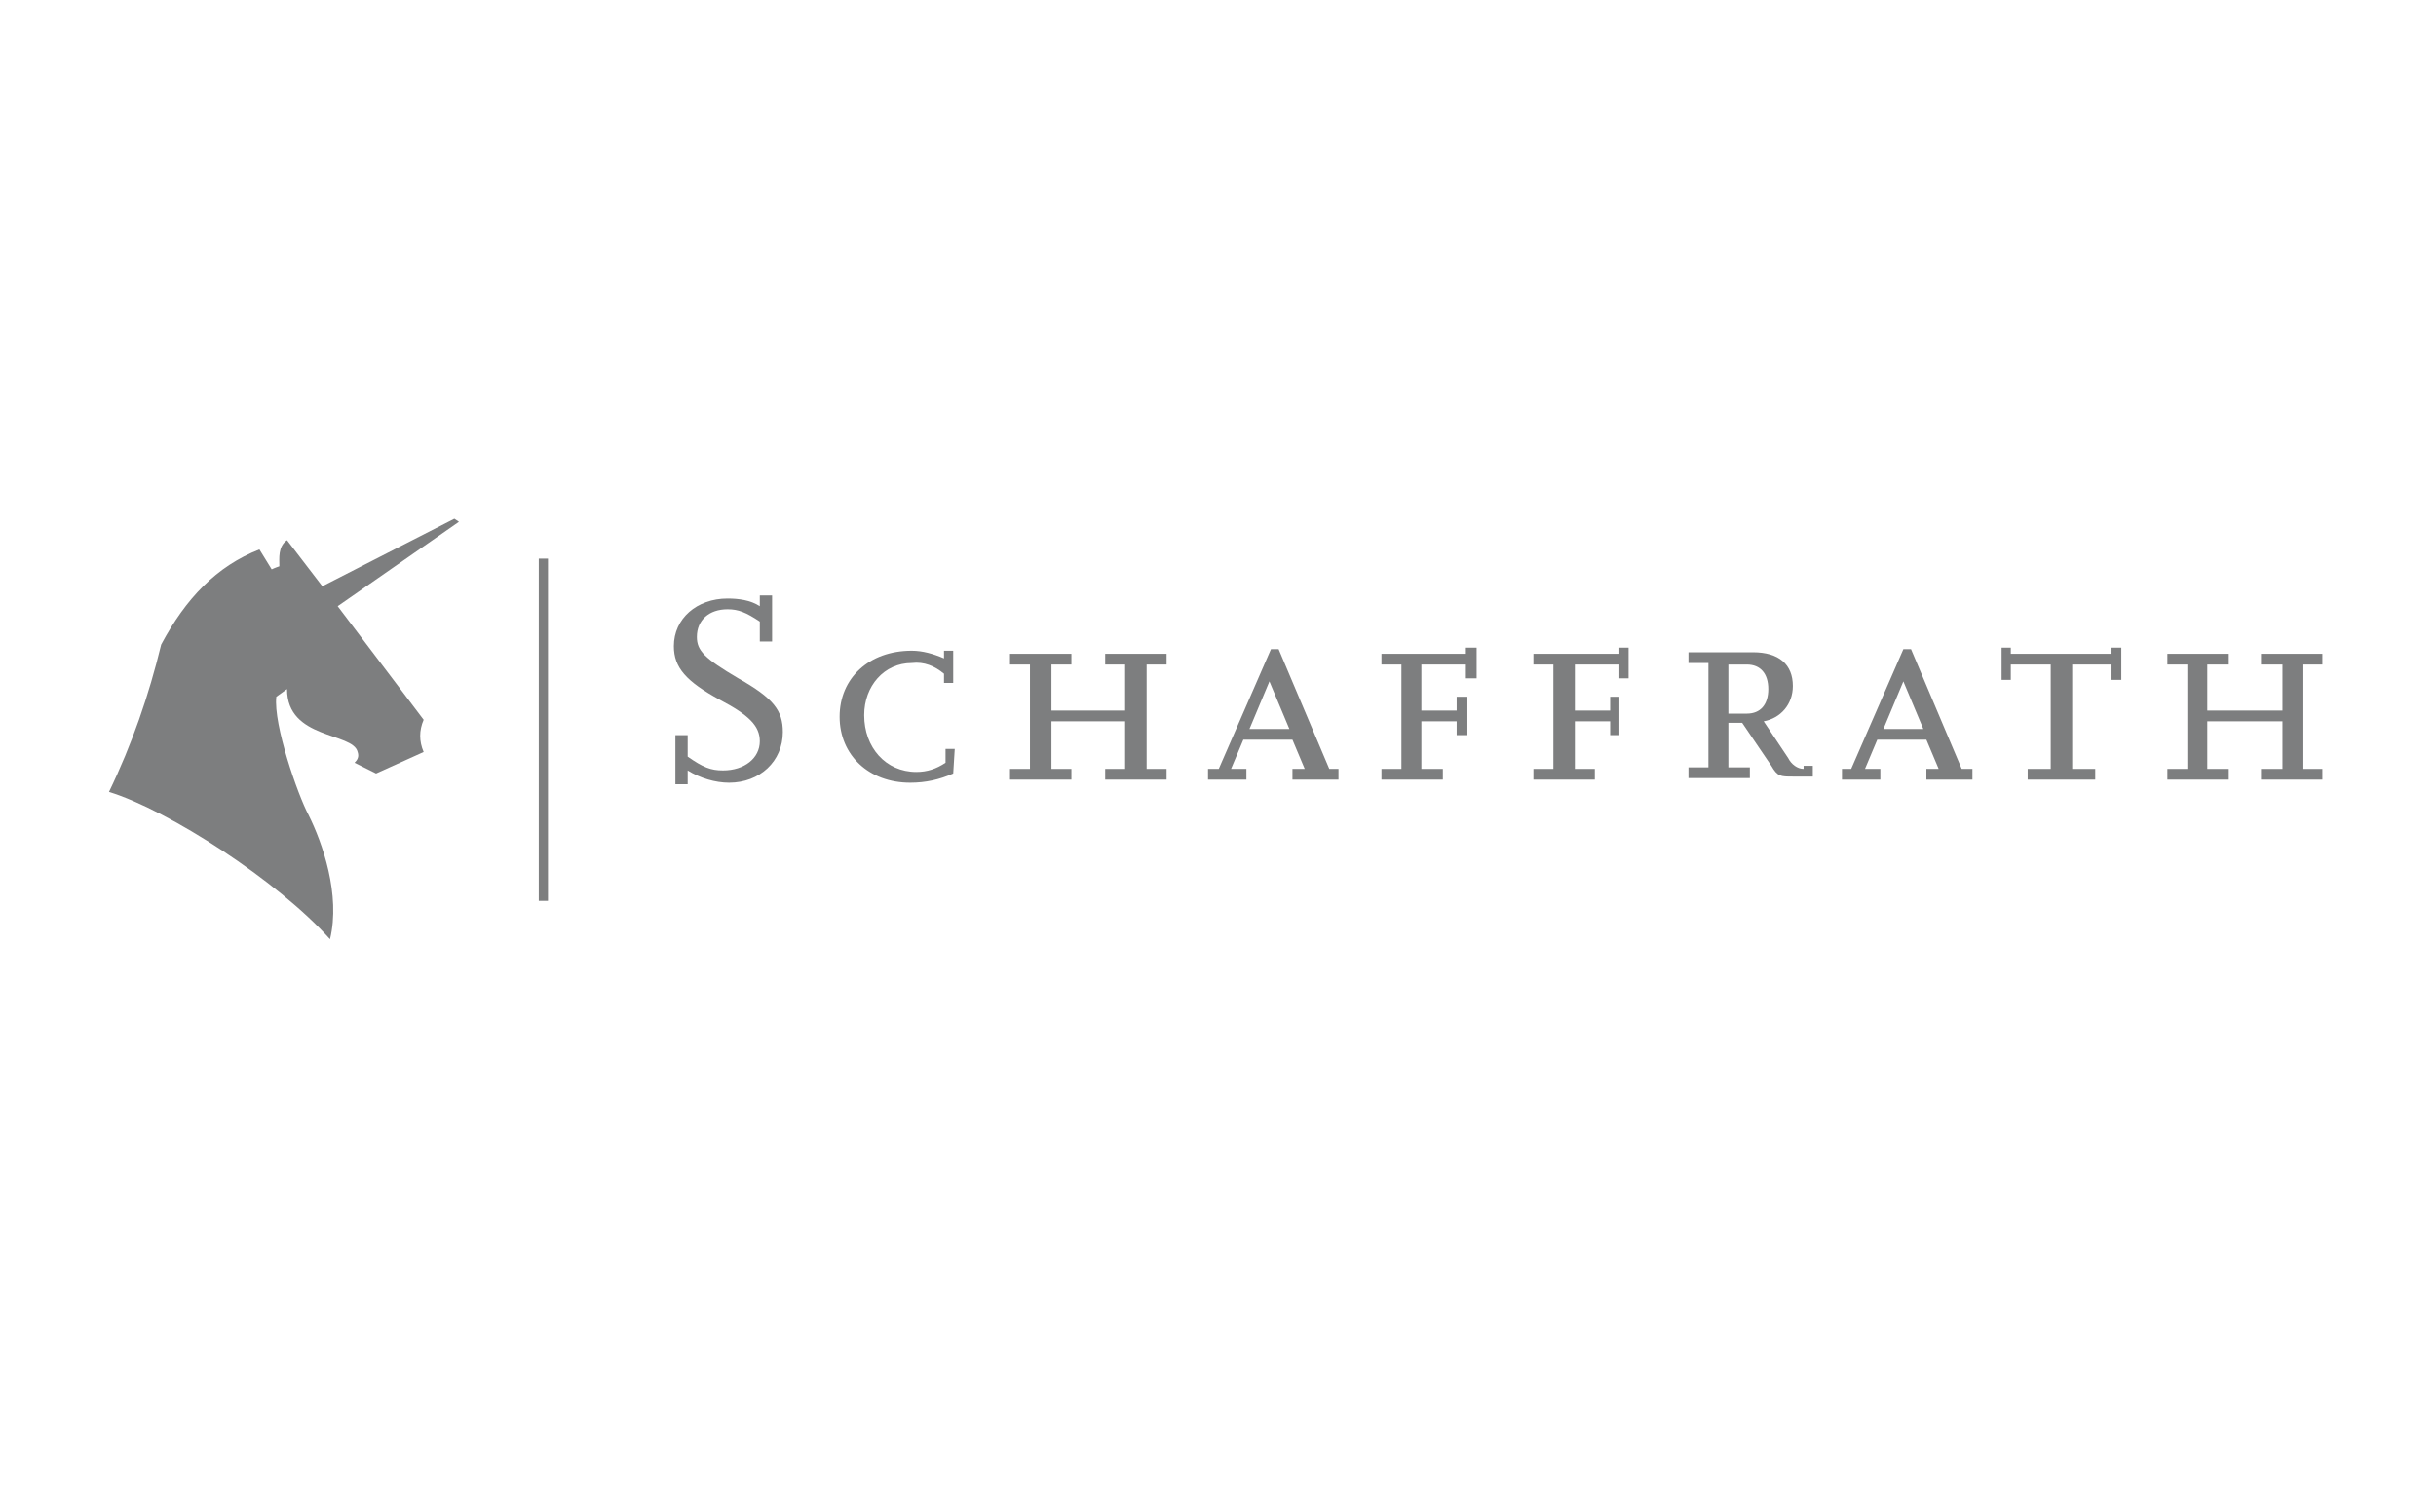 <?xml version="1.0" encoding="utf-8"?>
<!-- Generator: Adobe Illustrator 24.2.1, SVG Export Plug-In . SVG Version: 6.00 Build 0)  -->
<svg version="1.1" id="Calque_2" xmlns="http://www.w3.org/2000/svg" xmlns:xlink="http://www.w3.org/1999/xlink" x="0px" y="0px"
	 viewBox="0 0 158.7 98.5" style="enable-background:new 0 0 158.7 98.5;" xml:space="preserve">
<style type="text/css">
	.st0{fill:#7D7E7F;}
</style>
<path class="st0" d="M44.8,50.2c0.8,0.5,1.8,0.8,2.7,0.8c2,0,3.5-1.4,3.5-3.3c0-1.4-0.6-2.2-2.9-3.5c-2.2-1.3-2.7-1.8-2.7-2.7
	c0-1.1,0.8-1.8,2-1.8c0.7,0,1.2,0.2,2.1,0.8v1.3h0.8v-3h-0.8v0.7c-0.6-0.4-1.4-0.5-2.1-0.5c-2,0-3.5,1.3-3.5,3.1
	c0,1.4,0.8,2.3,3,3.5c1.9,1,2.6,1.7,2.6,2.7c0,1.1-1,1.9-2.4,1.9c-0.8,0-1.3-0.2-2.3-0.9v-1.4H44v3.2h0.8L44.8,50.2z"/>
<path class="st0" d="M62.1,50.4c-0.9,0.4-1.8,0.6-2.8,0.6c-2.7,0-4.6-1.8-4.6-4.3s1.9-4.3,4.7-4.3c0.7,0,1.4,0.2,2.1,0.5v-0.5h0.6
	v2.1h-0.6v-0.6c-0.6-0.5-1.3-0.8-2.1-0.7c-1.8,0-3.1,1.5-3.1,3.4c0,2.1,1.4,3.7,3.4,3.7c0.7,0,1.3-0.2,1.9-0.6v-0.9h0.6L62.1,50.4z"
	/>
<polygon class="st0" points="76,50.8 72,50.8 72,50.1 73.3,50.1 73.3,47 68.5,47 68.5,50.1 69.8,50.1 69.8,50.8 65.8,50.8 
	65.8,50.1 67.1,50.1 67.1,43.3 65.8,43.3 65.8,42.6 69.8,42.6 69.8,43.3 68.5,43.3 68.5,46.3 73.3,46.3 73.3,43.3 72,43.3 72,42.6 
	76,42.6 76,43.3 74.7,43.3 74.7,50.1 76,50.1 "/>
<path class="st0" d="M86.6,50.1l-3.3-7.8h-0.5l-3.4,7.8h-0.7v0.7h2.5v-0.7h-1l0.8-1.9h3.2l0.8,1.9h-0.8v0.7h3v-0.7H86.6z M81.4,47.5
	l1.3-3.1l1.3,3.1H81.4z"/>
<polygon class="st0" points="94,50.8 90,50.8 90,50.1 91.3,50.1 91.3,43.3 90,43.3 90,42.6 95.5,42.6 95.5,42.2 96.2,42.2 
	96.2,44.2 95.5,44.2 95.5,43.3 92.6,43.3 92.6,46.3 94.9,46.3 94.9,45.4 95.6,45.4 95.6,47.9 94.9,47.9 94.9,47 92.6,47 92.6,50.1 
	94,50.1 "/>
<polygon class="st0" points="103.9,50.8 99.9,50.8 99.9,50.1 101.2,50.1 101.2,43.3 99.9,43.3 99.9,42.6 105.5,42.6 105.5,42.2 
	106.1,42.2 106.1,44.2 105.5,44.2 105.5,43.3 102.6,43.3 102.6,46.3 104.9,46.3 104.9,45.4 105.5,45.4 105.5,47.9 104.9,47.9 
	104.9,47 102.6,47 102.6,50.1 103.9,50.1 "/>
<path class="st0" d="M117.5,50.1c-0.4,0-0.8-0.3-1-0.7l-1.6-2.4c1.1-0.2,1.9-1.1,1.9-2.3c0-1.4-0.9-2.2-2.6-2.2H110v0.7h1.3v6.8H110
	v0.7h4v-0.7h-1.4v-2.9h0.9l1.9,2.8c0.4,0.7,0.6,0.7,1.4,0.7h1.3v-0.7H117.5z M112.6,46.5v-3.2h1.2c0.9,0,1.4,0.6,1.4,1.6
	s-0.5,1.6-1.4,1.6L112.6,46.5z"/>
<path class="st0" d="M127.8,50.1l-3.3-7.8h-0.5l-3.4,7.8H120v0.7h2.5v-0.7h-1l0.8-1.9h3.2l0.8,1.9h-0.8v0.7h3v-0.7H127.8z
	 M122.7,47.5l1.3-3.1l1.3,3.1H122.7z"/>
<polygon class="st0" points="136.5,50.8 132.1,50.8 132.1,50.1 133.6,50.1 133.6,43.3 131,43.3 131,44.3 130.4,44.3 130.4,42.2 
	131,42.2 131,42.6 137.5,42.6 137.5,42.2 138.2,42.2 138.2,44.3 137.5,44.3 137.5,43.3 135,43.3 135,50.1 136.5,50.1 "/>
<polygon class="st0" points="151.3,50.8 147.3,50.8 147.3,50.1 148.7,50.1 148.7,47 143.8,47 143.8,50.1 145.2,50.1 145.2,50.8 
	141.2,50.8 141.2,50.1 142.5,50.1 142.5,43.3 141.2,43.3 141.2,42.6 145.2,42.6 145.2,43.3 143.8,43.3 143.8,46.3 148.7,46.3 
	148.7,43.3 147.3,43.3 147.3,42.6 151.3,42.6 151.3,43.3 150,43.3 150,50.1 151.3,50.1 "/>
<path class="st0" d="M18.2,36.9c0-0.5-0.1-1.3,0.5-1.7l2.3,3l8.6-4.4l0.3,0.2L22,39.5l5.6,7.4c-0.3,0.7-0.3,1.4,0,2.1l-3.1,1.4
	l-1.4-0.7c0.2-0.2,0.3-0.4,0.2-0.7c-0.3-1.3-4.6-0.8-4.6-4.1L18,45.4c-0.2,1.8,1.4,6.4,2.1,7.7c0.9,1.8,2.1,5.2,1.4,8.1
	c-3.4-3.8-10.5-8.4-14.4-9.6c1.5-3.1,2.6-6.3,3.4-9.6c1.6-3,3.6-5.1,6.4-6.2l0.8,1.3C17.9,37,18.2,36.9,18.2,36.9"/>
<rect x="35.1" y="36.4" class="st0" width="0.6" height="22.3"/>
</svg>
